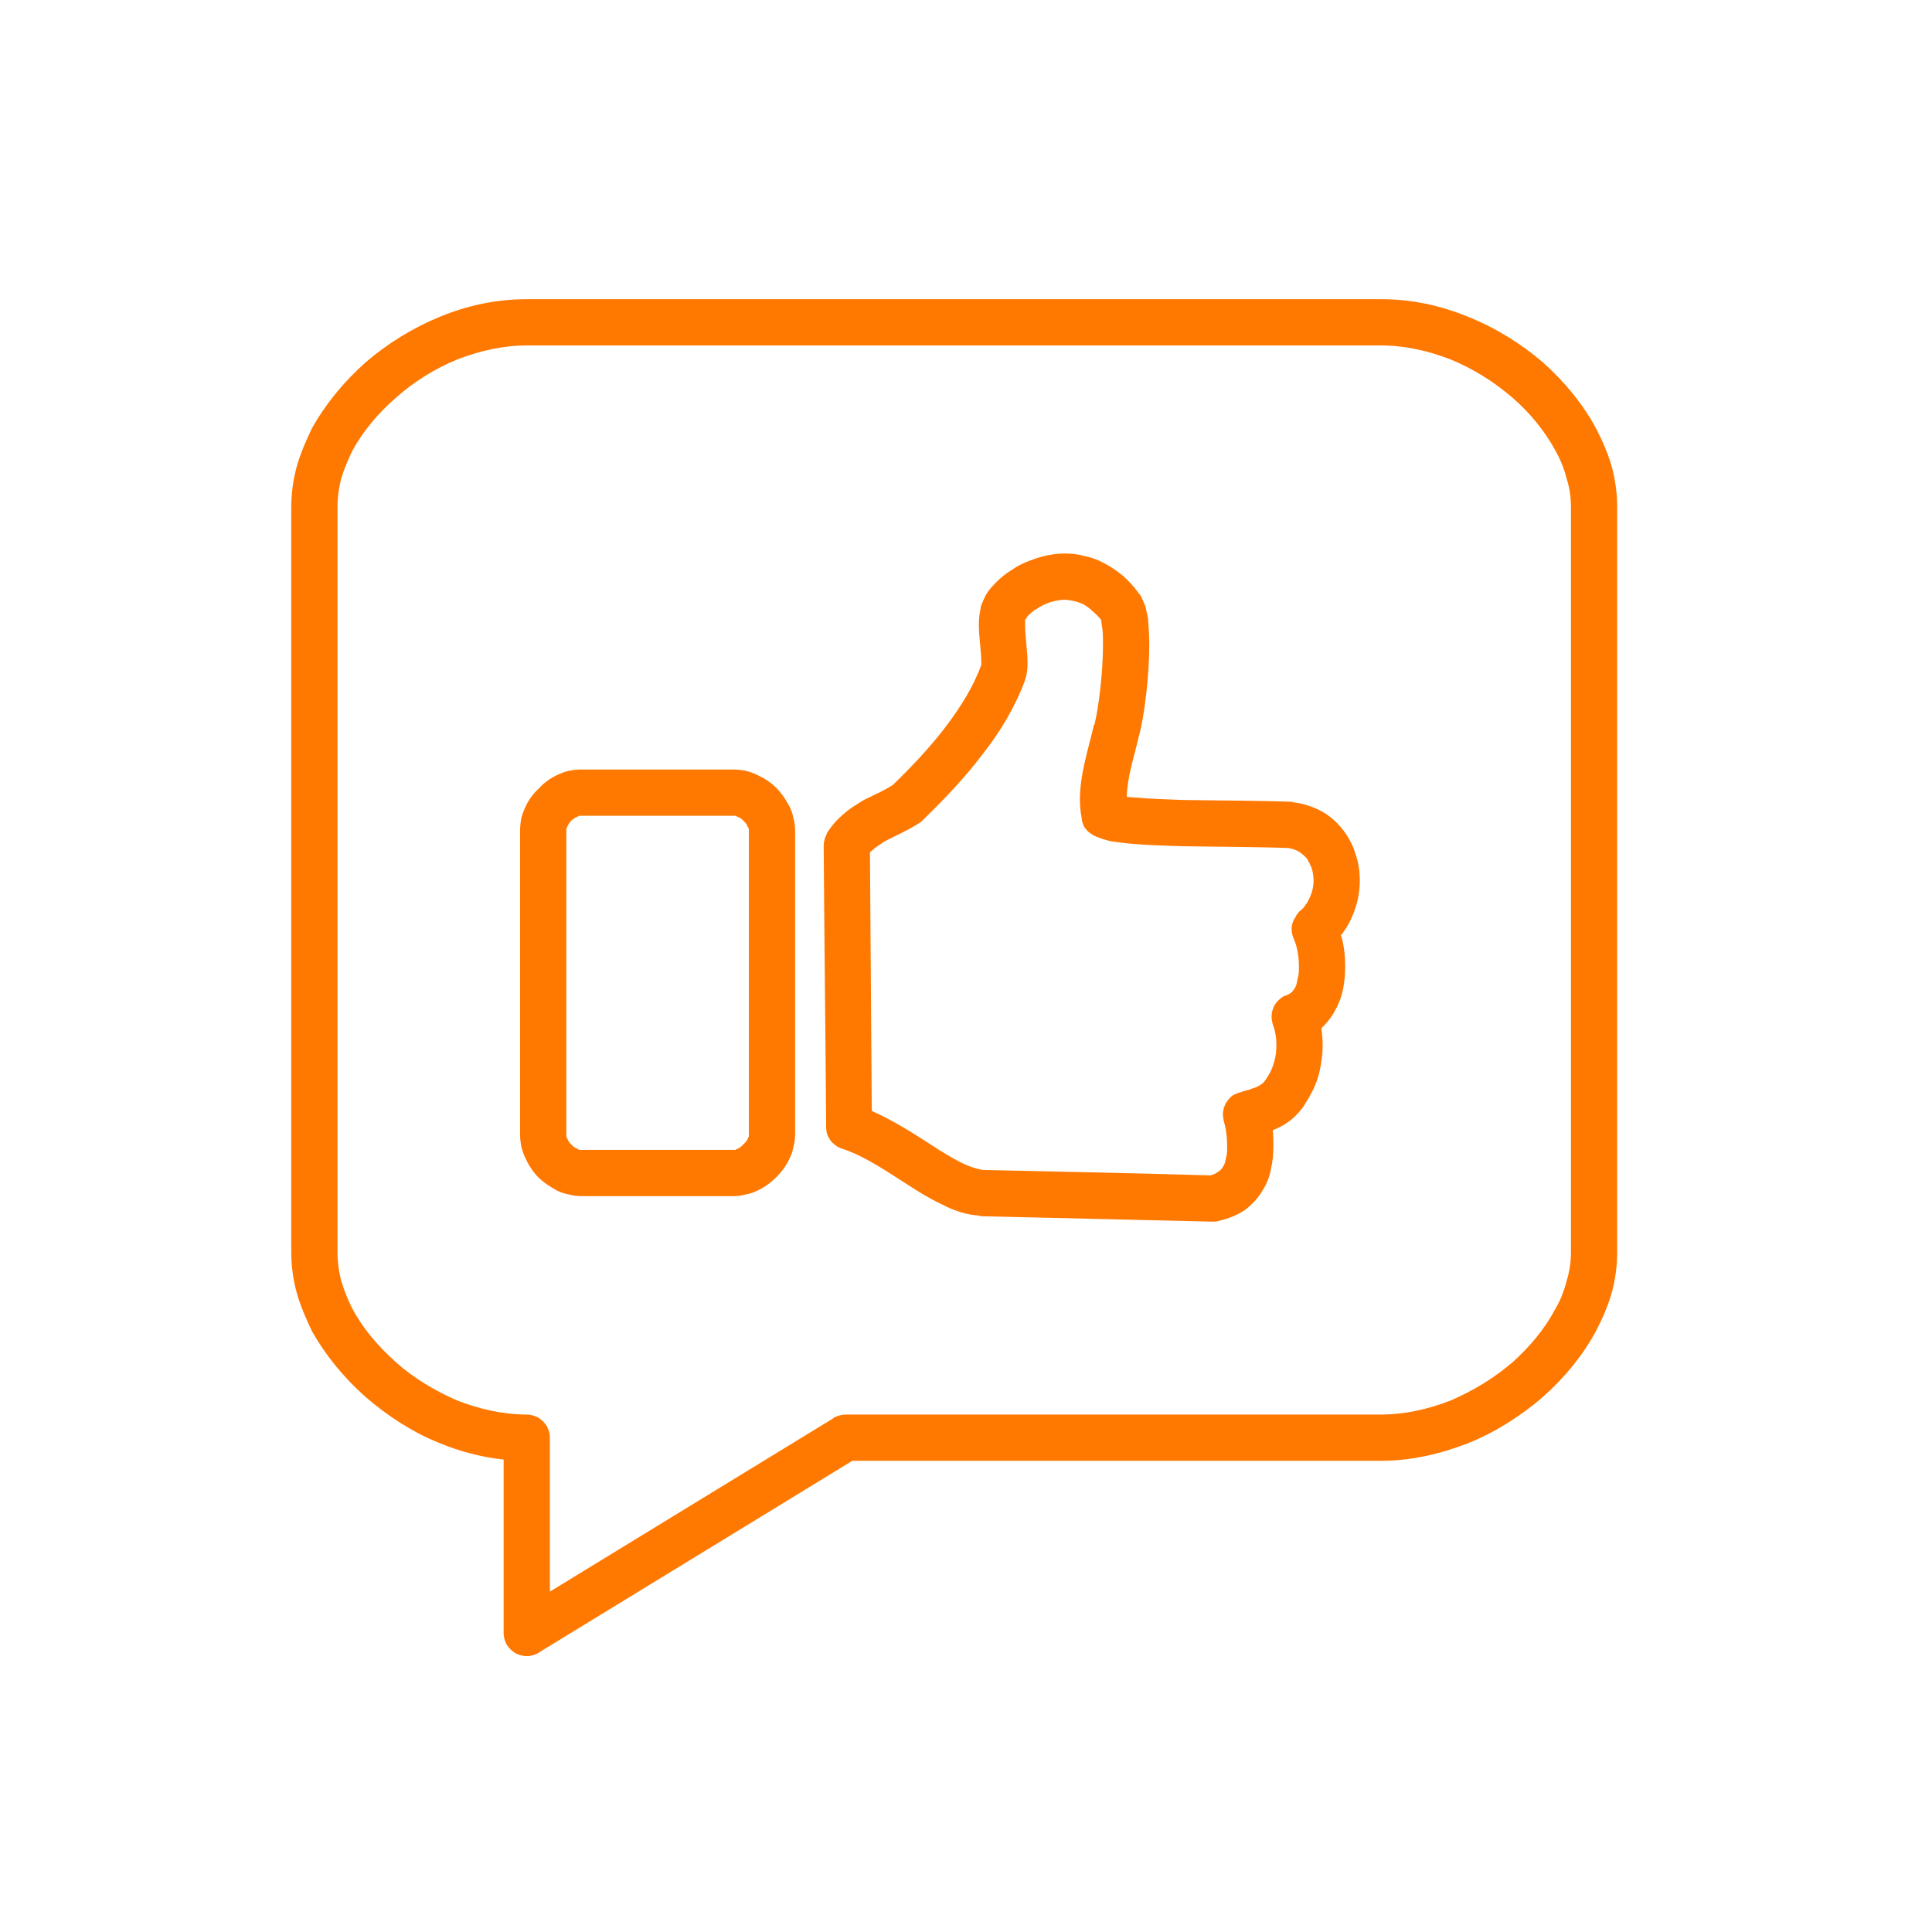 <?xml version="1.0" encoding="UTF-8"?> <svg xmlns="http://www.w3.org/2000/svg" width="64" height="64" viewBox="0 0 64 64" fill="none"><g id="noun-recommend-2809542 1"><g id="Clip path group"><mask id="mask0_313_997" style="mask-type:luminance" maskUnits="userSpaceOnUse" x="6" y="6" width="52" height="52"><g id="a"><path id="Vector" d="M57.2 6H6V57.2H57.2V6Z" fill="white"></path></g></mask><g mask="url(#mask0_313_997)"><g id="Group"><g id="Group_2"><g id="Group_3"><g id="Group_4"><path id="Vector_2" fill-rule="evenodd" clip-rule="evenodd" d="M15.151 11.906C14.406 12.209 13.7 12.652 13.116 13.176C12.531 13.68 12.027 14.285 11.684 14.91C11.523 15.232 11.402 15.534 11.301 15.857C11.221 16.18 11.18 16.482 11.18 16.804V21.4V26.016V32.265V36.881V41.477C11.18 41.8 11.221 42.102 11.301 42.425C11.402 42.747 11.523 43.07 11.684 43.372C12.027 44.017 12.531 44.602 13.116 45.126C13.7 45.65 14.406 46.073 15.151 46.396C15.877 46.678 16.663 46.859 17.449 46.859C17.59 46.859 17.711 46.9 17.832 46.96C17.953 47.041 18.034 47.121 18.115 47.242C18.175 47.363 18.215 47.484 18.215 47.625V52.725L27.609 46.98C27.609 46.96 27.629 46.96 27.629 46.96C27.75 46.9 27.871 46.859 28.012 46.859H35.188H40.469H45.751C46.537 46.859 47.323 46.678 48.048 46.396C48.794 46.073 49.5 45.65 50.105 45.126C50.689 44.602 51.173 44.017 51.516 43.372C51.697 43.07 51.818 42.747 51.898 42.425C51.999 42.102 52.04 41.8 52.04 41.477V36.881V32.265V26.016V21.4V16.804C52.04 16.482 51.999 16.18 51.898 15.857C51.818 15.534 51.697 15.232 51.516 14.91C51.173 14.285 50.689 13.68 50.105 13.176C49.5 12.652 48.794 12.209 48.048 11.906C47.323 11.624 46.537 11.443 45.751 11.443H40.469H35.188H28.012H22.731H17.449C16.663 11.443 15.877 11.624 15.151 11.906ZM48.633 10.495C49.54 10.858 50.387 11.382 51.112 12.007C51.838 12.652 52.443 13.398 52.866 14.184C53.088 14.607 53.269 15.03 53.39 15.454C53.511 15.897 53.572 16.361 53.572 16.804V21.4V26.016V32.265V36.881V41.477C53.572 41.921 53.511 42.384 53.39 42.828C53.269 43.251 53.088 43.674 52.866 44.098C52.443 44.884 51.838 45.63 51.112 46.275C50.387 46.9 49.54 47.444 48.633 47.807C47.706 48.169 46.738 48.391 45.751 48.391H40.469H35.188H28.234L17.852 54.741C17.852 54.761 17.832 54.761 17.832 54.761C17.711 54.821 17.59 54.862 17.449 54.862C17.308 54.862 17.187 54.821 17.066 54.761C16.945 54.68 16.865 54.6 16.784 54.479C16.724 54.358 16.683 54.237 16.683 54.096V48.351C15.958 48.27 15.252 48.089 14.567 47.807C13.66 47.444 12.833 46.9 12.108 46.275C11.382 45.63 10.777 44.884 10.334 44.098C10.132 43.674 9.951 43.251 9.83 42.828C9.709 42.384 9.648 41.921 9.648 41.477V36.881V32.265V26.016V21.4V16.804C9.648 16.361 9.709 15.897 9.83 15.454C9.951 15.03 10.132 14.607 10.334 14.184C10.777 13.398 11.382 12.652 12.108 12.007C12.833 11.382 13.68 10.858 14.567 10.495C15.494 10.112 16.462 9.911 17.449 9.911H22.731H28.012H35.188H40.469H45.751C46.738 9.911 47.706 10.112 48.633 10.495ZM19.183 27.024C19.163 27.044 19.143 27.044 19.102 27.064C19.042 27.085 18.981 27.145 18.921 27.186C18.881 27.246 18.82 27.306 18.8 27.367C18.78 27.407 18.78 27.427 18.76 27.448C18.76 27.468 18.76 27.488 18.76 27.508V37.587C18.76 37.607 18.76 37.627 18.76 37.647C18.78 37.667 18.78 37.708 18.8 37.728C18.82 37.809 18.881 37.869 18.941 37.929C18.981 37.97 19.042 38.03 19.122 38.05C19.143 38.071 19.163 38.071 19.183 38.091C19.203 38.091 19.223 38.091 19.243 38.091H24.303C24.323 38.091 24.343 38.091 24.363 38.091C24.384 38.071 24.404 38.071 24.444 38.05C24.505 38.03 24.565 37.97 24.625 37.909C24.686 37.849 24.746 37.788 24.767 37.728C24.787 37.688 24.787 37.667 24.807 37.647C24.807 37.627 24.807 37.607 24.807 37.587V27.508C24.807 27.488 24.807 27.468 24.807 27.448C24.787 27.427 24.787 27.407 24.767 27.387C24.746 27.306 24.686 27.246 24.646 27.206C24.585 27.145 24.525 27.085 24.444 27.064C24.424 27.044 24.384 27.044 24.363 27.024C24.343 27.024 24.323 27.024 24.303 27.024H19.243C19.223 27.024 19.203 27.024 19.183 27.024ZM18.457 39.441C18.235 39.32 18.014 39.179 17.832 38.998C17.651 38.816 17.51 38.595 17.409 38.373C17.349 38.252 17.308 38.131 17.268 37.99C17.248 37.869 17.228 37.728 17.228 37.587V27.508C17.228 27.367 17.248 27.226 17.268 27.105C17.308 26.964 17.349 26.843 17.409 26.722C17.51 26.5 17.671 26.278 17.852 26.117C18.014 25.936 18.235 25.774 18.457 25.674C18.578 25.613 18.699 25.573 18.84 25.533C18.961 25.512 19.102 25.492 19.243 25.492H24.303C24.444 25.492 24.585 25.512 24.706 25.533C24.847 25.573 24.968 25.613 25.089 25.674C25.311 25.774 25.532 25.916 25.714 26.097C25.895 26.278 26.037 26.5 26.157 26.722C26.218 26.843 26.258 26.964 26.278 27.085C26.319 27.226 26.339 27.367 26.339 27.508V37.587C26.339 37.728 26.319 37.869 26.278 38.01C26.258 38.131 26.218 38.252 26.157 38.373C26.057 38.595 25.895 38.816 25.714 38.998C25.532 39.179 25.311 39.34 25.089 39.441C24.968 39.502 24.847 39.542 24.726 39.562C24.585 39.602 24.444 39.623 24.303 39.623H19.243C19.102 39.623 18.961 39.602 18.82 39.562C18.699 39.542 18.578 39.502 18.457 39.441ZM27.286 28.012C27.286 27.871 27.326 27.75 27.387 27.629V27.609C27.548 27.347 27.75 27.125 27.972 26.944C28.173 26.762 28.395 26.641 28.617 26.5C28.939 26.339 29.282 26.198 29.584 25.996C30.229 25.371 30.834 24.726 31.338 24.061C31.822 23.416 32.245 22.751 32.507 22.025C32.507 22.005 32.507 21.965 32.507 21.945C32.507 21.582 32.426 21.098 32.426 20.695C32.426 20.493 32.447 20.312 32.487 20.151C32.487 20.13 32.487 20.11 32.487 20.11C32.527 19.989 32.588 19.848 32.648 19.727C32.709 19.626 32.789 19.506 32.89 19.405C33.051 19.223 33.253 19.042 33.515 18.881C33.737 18.719 34.019 18.598 34.321 18.498C34.624 18.397 34.946 18.336 35.269 18.336C35.49 18.336 35.712 18.357 35.914 18.417C36.135 18.457 36.357 18.538 36.579 18.659C36.78 18.76 36.982 18.901 37.184 19.062C37.365 19.223 37.566 19.425 37.728 19.667C37.748 19.667 37.748 19.687 37.768 19.707C37.829 19.808 37.889 19.949 37.95 20.11C37.97 20.231 38.01 20.352 38.03 20.493C38.05 20.755 38.071 21.038 38.071 21.36C38.071 22.408 37.909 23.718 37.728 24.384C37.728 24.384 37.728 24.384 37.728 24.404V24.363C37.728 24.363 37.728 24.363 37.728 24.384C37.566 25.089 37.345 25.714 37.325 26.399C37.405 26.399 37.506 26.419 37.607 26.419C38.05 26.46 38.595 26.48 39.179 26.5C40.389 26.52 41.759 26.52 42.807 26.561C42.828 26.581 42.848 26.581 42.868 26.581C43.211 26.621 43.533 26.742 43.795 26.883C44.077 27.044 44.319 27.266 44.501 27.508C44.682 27.75 44.823 28.012 44.904 28.294C45.005 28.576 45.045 28.879 45.045 29.181C45.045 29.564 44.964 29.967 44.803 30.33C44.722 30.532 44.622 30.713 44.501 30.874C44.481 30.915 44.46 30.935 44.42 30.975C44.521 31.298 44.561 31.66 44.561 32.023C44.561 32.245 44.541 32.487 44.501 32.709C44.46 32.95 44.38 33.172 44.279 33.374C44.158 33.616 44.017 33.817 43.836 33.999C43.815 34.019 43.795 34.039 43.775 34.059C43.795 34.241 43.815 34.442 43.815 34.624C43.815 34.906 43.775 35.208 43.715 35.47C43.654 35.773 43.533 36.055 43.392 36.297C43.332 36.418 43.251 36.518 43.191 36.639C43.09 36.78 42.969 36.922 42.807 37.063C42.666 37.184 42.485 37.304 42.243 37.405C42.203 37.425 42.183 37.425 42.163 37.446C42.183 37.627 42.183 37.809 42.183 37.97C42.183 38.232 42.163 38.474 42.102 38.716C42.062 38.978 41.961 39.219 41.82 39.441C41.679 39.683 41.477 39.905 41.235 40.086C40.993 40.248 40.711 40.368 40.348 40.449C40.308 40.469 40.248 40.469 40.187 40.469C40.187 40.469 40.187 40.469 40.167 40.469C37.425 40.409 35.228 40.348 32.487 40.288C32.467 40.288 32.447 40.288 32.447 40.268C32.023 40.248 31.6 40.106 31.177 39.885C30.794 39.703 30.431 39.481 30.028 39.219C29.363 38.796 28.637 38.292 27.891 38.05C27.831 38.03 27.79 38.01 27.75 37.99C27.629 37.909 27.528 37.829 27.468 37.708C27.387 37.587 27.367 37.466 27.367 37.325C27.347 34.22 27.306 31.116 27.286 28.012ZM36.518 27.79C36.397 27.75 36.297 27.71 36.216 27.669C36.216 27.669 36.196 27.669 36.196 27.649C36.075 27.589 35.994 27.508 35.914 27.387C35.873 27.286 35.833 27.206 35.833 27.105C35.793 26.903 35.773 26.681 35.773 26.5C35.773 25.654 36.035 24.887 36.236 24.021C36.236 24.021 36.236 24.001 36.256 24.001C36.397 23.436 36.538 22.267 36.538 21.36C36.538 21.118 36.538 20.896 36.498 20.715C36.498 20.654 36.478 20.594 36.478 20.534C36.377 20.413 36.276 20.312 36.176 20.231C36.075 20.13 35.974 20.07 35.873 20.009C35.773 19.969 35.672 19.929 35.571 19.909C35.47 19.889 35.369 19.868 35.269 19.868C35.107 19.868 34.946 19.909 34.785 19.949C34.624 20.009 34.483 20.07 34.341 20.171C34.22 20.231 34.12 20.332 34.039 20.413C34.019 20.453 33.999 20.473 33.978 20.513H33.958C33.958 20.574 33.958 20.634 33.958 20.695C33.958 21.098 34.039 21.582 34.039 21.945C34.039 22.166 34.019 22.348 33.958 22.509C33.958 22.509 33.958 22.509 33.958 22.529C33.636 23.396 33.152 24.222 32.547 24.988C31.983 25.734 31.318 26.44 30.592 27.145C30.572 27.165 30.552 27.186 30.511 27.226C30.149 27.468 29.745 27.649 29.342 27.851C29.221 27.931 29.08 28.012 28.959 28.113C28.919 28.153 28.858 28.193 28.818 28.234C28.838 31.096 28.858 33.938 28.879 36.801C29.564 37.103 30.229 37.526 30.854 37.929C31.197 38.151 31.519 38.353 31.842 38.514C32.084 38.635 32.326 38.716 32.547 38.756C35.248 38.816 37.405 38.857 40.106 38.937C40.207 38.897 40.288 38.877 40.348 38.816C40.429 38.776 40.469 38.716 40.51 38.655C40.57 38.575 40.59 38.474 40.61 38.373C40.651 38.252 40.651 38.111 40.651 37.97C40.651 37.667 40.61 37.365 40.53 37.103C40.53 37.042 40.51 36.982 40.51 36.922C40.51 36.78 40.55 36.66 40.61 36.539C40.691 36.418 40.772 36.317 40.892 36.256C40.973 36.216 41.034 36.196 41.114 36.176C41.215 36.135 41.316 36.115 41.397 36.095C41.477 36.055 41.558 36.035 41.618 36.014C41.699 35.974 41.759 35.934 41.82 35.894C41.86 35.853 41.9 35.813 41.921 35.773C41.981 35.692 42.021 35.611 42.082 35.511C42.142 35.39 42.183 35.269 42.223 35.127C42.263 34.966 42.283 34.805 42.283 34.624C42.283 34.382 42.243 34.14 42.163 33.938C42.142 33.837 42.122 33.777 42.122 33.676C42.122 33.535 42.163 33.414 42.223 33.293C42.304 33.172 42.384 33.092 42.505 33.011C42.566 32.991 42.606 32.971 42.666 32.95C42.687 32.93 42.707 32.93 42.727 32.91C42.747 32.91 42.767 32.89 42.787 32.87C42.828 32.83 42.868 32.769 42.908 32.709C42.949 32.628 42.969 32.527 42.989 32.406C43.029 32.285 43.029 32.144 43.029 32.023C43.029 31.681 42.969 31.338 42.848 31.076C42.807 30.975 42.787 30.874 42.787 30.773C42.787 30.632 42.828 30.512 42.908 30.39C42.949 30.31 42.989 30.249 43.049 30.189C43.13 30.128 43.211 30.048 43.251 29.967C43.311 29.907 43.352 29.806 43.392 29.725C43.473 29.544 43.513 29.363 43.513 29.181C43.513 29.04 43.493 28.899 43.453 28.758C43.412 28.657 43.352 28.536 43.291 28.435C43.211 28.355 43.13 28.274 43.029 28.213C42.928 28.153 42.807 28.113 42.687 28.093C41.658 28.052 40.328 28.052 39.139 28.032C38.514 28.012 37.95 27.992 37.486 27.951C37.224 27.931 37.002 27.891 36.821 27.871C36.7 27.851 36.599 27.81 36.518 27.79Z" fill="#FF7800"></path></g></g></g></g></g></g></g></svg> 